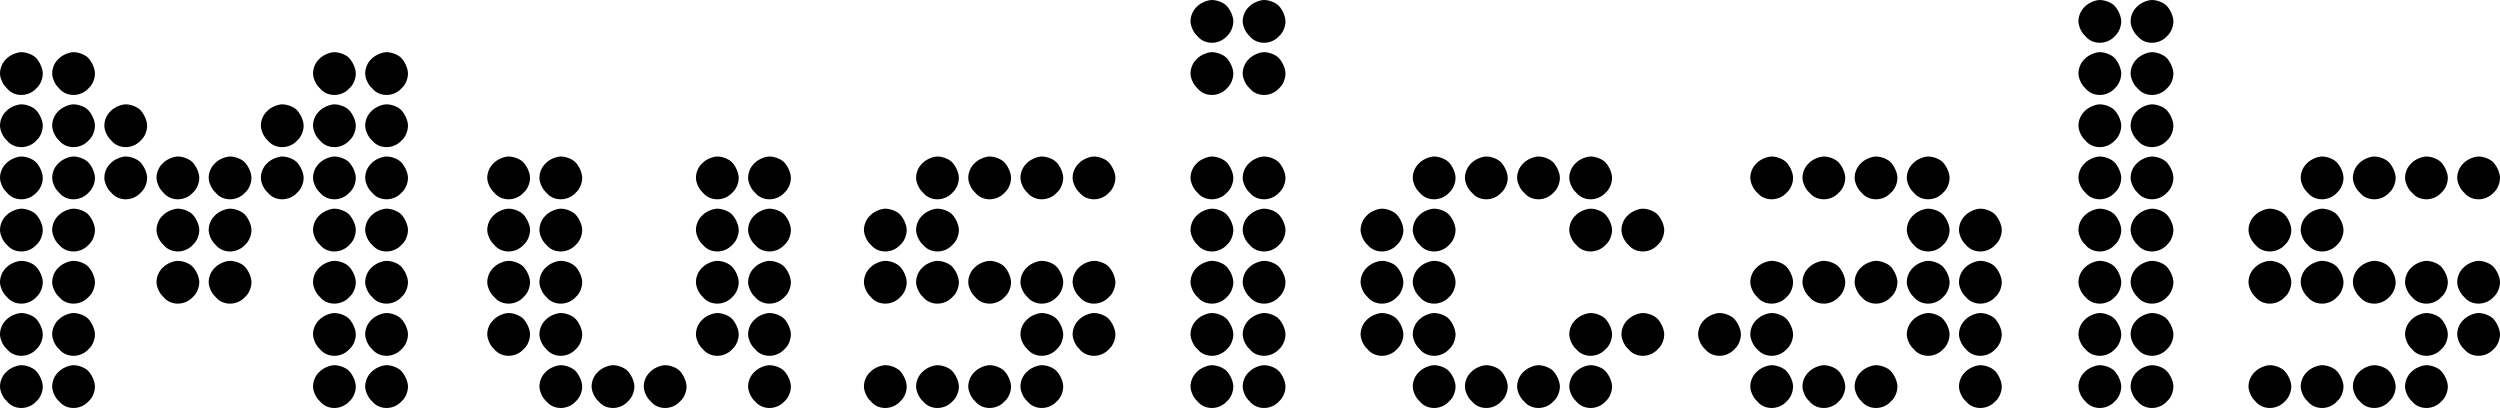 <?xml version="1.0" encoding="UTF-8"?>
<svg id="Layer_2" data-name="Layer 2" xmlns="http://www.w3.org/2000/svg" width="857.77" height="139.98" viewBox="0 0 857.77 139.98">
  <g id="Ticker">
    <g id="lo_res" data-name="lo res">
      <g>
        <path d="M2.33,30.25c-1.43-1.25-2.33-3.58-2.33-5.01,0-1.79.72-3.76,2.33-5.19,1.25-1.25,3.58-2.15,5.01-2.15,1.79,0,4.12.9,5.19,2.15,1.25,1.43,2.15,3.58,2.15,5.19s-.72,3.76-2.15,5.01c-1.43,1.61-3.4,2.33-5.19,2.33-1.61,0-3.58-.54-5.01-2.33ZM2.33,48.15c-1.43-1.25-2.33-3.58-2.33-5.01,0-1.79.72-3.76,2.33-5.19,1.25-1.25,3.58-2.15,5.01-2.15,1.79,0,4.12.9,5.19,2.15,1.25,1.43,2.15,3.58,2.15,5.19s-.72,3.76-2.15,5.01c-1.43,1.61-3.4,2.33-5.19,2.33-1.61,0-3.58-.54-5.01-2.33ZM2.33,66.05c-1.43-1.25-2.33-3.58-2.33-5.01,0-1.79.72-3.76,2.33-5.19,1.25-1.25,3.58-2.15,5.01-2.15,1.79,0,4.12.9,5.19,2.15,1.25,1.43,2.15,3.58,2.15,5.19s-.72,3.76-2.15,5.01c-1.43,1.61-3.4,2.33-5.19,2.33-1.61,0-3.58-.54-5.01-2.33ZM2.33,83.95c-1.43-1.25-2.33-3.58-2.33-5.01,0-1.79.72-3.76,2.33-5.19,1.25-1.25,3.58-2.15,5.01-2.15,1.79,0,4.12.89,5.19,2.15,1.25,1.43,2.15,3.58,2.15,5.19s-.72,3.76-2.15,5.01c-1.43,1.61-3.4,2.33-5.19,2.33-1.61,0-3.58-.54-5.01-2.33ZM2.33,101.85c-1.43-1.25-2.33-3.58-2.33-5.01,0-1.79.72-3.76,2.33-5.19,1.25-1.25,3.58-2.15,5.01-2.15,1.79,0,4.12.89,5.19,2.15,1.25,1.43,2.15,3.58,2.15,5.19s-.72,3.76-2.15,5.01c-1.43,1.61-3.4,2.33-5.19,2.33-1.61,0-3.58-.54-5.01-2.33ZM2.33,119.75c-1.43-1.25-2.33-3.58-2.33-5.01,0-1.79.72-3.76,2.33-5.19,1.25-1.25,3.58-2.15,5.01-2.15,1.79,0,4.12.9,5.19,2.15,1.25,1.43,2.15,3.58,2.15,5.19s-.72,3.76-2.15,5.01c-1.43,1.61-3.4,2.33-5.19,2.33-1.61,0-3.58-.54-5.01-2.33ZM2.33,137.65c-1.43-1.25-2.33-3.58-2.33-5.01,0-1.79.72-3.76,2.33-5.19,1.25-1.25,3.58-2.15,5.01-2.15,1.79,0,4.12.89,5.19,2.15,1.25,1.43,2.15,3.58,2.15,5.19s-.72,3.76-2.15,5.01c-1.43,1.61-3.4,2.33-5.19,2.33-1.61,0-3.58-.54-5.01-2.33ZM20.23,30.25c-1.43-1.25-2.33-3.58-2.33-5.01,0-1.79.72-3.76,2.33-5.19,1.25-1.25,3.58-2.15,5.01-2.15,1.79,0,4.12.9,5.19,2.15,1.25,1.43,2.15,3.58,2.15,5.19s-.72,3.76-2.15,5.01c-1.43,1.61-3.4,2.33-5.19,2.33-1.61,0-3.58-.54-5.01-2.33ZM20.23,48.15c-1.43-1.25-2.33-3.58-2.33-5.01,0-1.79.72-3.76,2.33-5.19,1.25-1.25,3.58-2.15,5.01-2.15,1.79,0,4.12.9,5.19,2.15,1.25,1.43,2.15,3.58,2.15,5.19s-.72,3.76-2.15,5.01c-1.43,1.61-3.4,2.33-5.19,2.33-1.61,0-3.58-.54-5.01-2.33ZM20.23,66.05c-1.43-1.25-2.33-3.58-2.33-5.01,0-1.79.72-3.76,2.33-5.19,1.25-1.25,3.58-2.15,5.01-2.15,1.79,0,4.12.9,5.19,2.15,1.25,1.43,2.15,3.58,2.15,5.19s-.72,3.76-2.15,5.01c-1.43,1.61-3.4,2.33-5.19,2.33-1.61,0-3.58-.54-5.01-2.33ZM20.23,83.95c-1.43-1.25-2.33-3.58-2.33-5.01,0-1.79.72-3.76,2.33-5.19,1.25-1.25,3.58-2.15,5.01-2.15,1.79,0,4.12.89,5.19,2.15,1.25,1.43,2.15,3.58,2.15,5.19s-.72,3.76-2.15,5.01c-1.43,1.61-3.4,2.33-5.19,2.33-1.61,0-3.58-.54-5.01-2.33ZM20.23,101.85c-1.43-1.25-2.33-3.58-2.33-5.01,0-1.79.72-3.76,2.33-5.19,1.25-1.25,3.58-2.15,5.01-2.15,1.79,0,4.12.89,5.19,2.15,1.25,1.43,2.15,3.58,2.15,5.19s-.72,3.76-2.15,5.01c-1.43,1.61-3.4,2.33-5.19,2.33-1.61,0-3.58-.54-5.01-2.33ZM20.23,119.75c-1.43-1.25-2.33-3.58-2.33-5.01,0-1.79.72-3.76,2.33-5.19,1.25-1.25,3.58-2.15,5.01-2.15,1.79,0,4.12.9,5.19,2.15,1.25,1.43,2.15,3.58,2.15,5.19s-.72,3.76-2.15,5.01c-1.43,1.61-3.4,2.33-5.19,2.33-1.61,0-3.58-.54-5.01-2.33ZM20.23,137.65c-1.43-1.25-2.33-3.58-2.33-5.01,0-1.79.72-3.76,2.33-5.19,1.25-1.25,3.58-2.15,5.01-2.15,1.79,0,4.12.89,5.19,2.15,1.25,1.43,2.15,3.58,2.15,5.19s-.72,3.76-2.15,5.01c-1.43,1.61-3.4,2.33-5.19,2.33-1.61,0-3.58-.54-5.01-2.33ZM38.13,48.15c-1.43-1.25-2.33-3.58-2.33-5.01,0-1.79.72-3.76,2.33-5.19,1.25-1.25,3.58-2.15,5.01-2.15,1.79,0,4.12.9,5.19,2.15,1.25,1.43,2.15,3.58,2.15,5.19s-.72,3.76-2.15,5.01c-1.43,1.61-3.4,2.33-5.19,2.33-1.61,0-3.58-.54-5.01-2.33ZM38.13,66.05c-1.43-1.25-2.33-3.58-2.33-5.01,0-1.79.72-3.76,2.33-5.19,1.25-1.25,3.58-2.15,5.01-2.15,1.79,0,4.12.9,5.19,2.15,1.25,1.43,2.15,3.58,2.15,5.19s-.72,3.76-2.15,5.01c-1.43,1.61-3.4,2.33-5.19,2.33-1.61,0-3.58-.54-5.01-2.33ZM56.03,66.05c-1.43-1.25-2.33-3.58-2.33-5.01,0-1.79.72-3.76,2.33-5.19,1.25-1.25,3.58-2.15,5.01-2.15,1.79,0,4.12.9,5.19,2.15,1.25,1.43,2.15,3.58,2.15,5.19s-.72,3.76-2.15,5.01c-1.43,1.61-3.4,2.33-5.19,2.33-1.61,0-3.58-.54-5.01-2.33ZM56.03,83.95c-1.43-1.25-2.33-3.58-2.33-5.01,0-1.79.72-3.76,2.33-5.19,1.25-1.25,3.58-2.15,5.01-2.15,1.79,0,4.12.89,5.19,2.15,1.25,1.43,2.15,3.58,2.15,5.19s-.72,3.76-2.15,5.01c-1.43,1.61-3.4,2.33-5.19,2.33-1.61,0-3.58-.54-5.01-2.33ZM56.03,101.85c-1.43-1.25-2.33-3.58-2.33-5.01,0-1.79.72-3.76,2.33-5.19,1.25-1.25,3.58-2.15,5.01-2.15,1.79,0,4.12.89,5.19,2.15,1.25,1.43,2.15,3.58,2.15,5.19s-.72,3.76-2.15,5.01c-1.43,1.61-3.4,2.33-5.19,2.33-1.61,0-3.58-.54-5.01-2.33ZM73.93,66.05c-1.43-1.25-2.33-3.58-2.33-5.01,0-1.79.72-3.76,2.33-5.19,1.25-1.25,3.58-2.15,5.01-2.15,1.79,0,4.12.9,5.19,2.15,1.25,1.43,2.15,3.58,2.15,5.19s-.72,3.76-2.15,5.01c-1.43,1.61-3.4,2.33-5.19,2.33-1.61,0-3.58-.54-5.01-2.33ZM73.93,83.95c-1.43-1.25-2.33-3.58-2.33-5.01,0-1.79.72-3.76,2.33-5.19,1.25-1.25,3.58-2.15,5.01-2.15,1.79,0,4.12.89,5.19,2.15,1.25,1.43,2.15,3.58,2.15,5.19s-.72,3.76-2.15,5.01c-1.43,1.61-3.4,2.33-5.19,2.33-1.61,0-3.58-.54-5.01-2.33ZM73.93,101.85c-1.43-1.25-2.33-3.58-2.33-5.01,0-1.79.72-3.76,2.33-5.19,1.25-1.25,3.58-2.15,5.01-2.15,1.79,0,4.12.89,5.19,2.15,1.25,1.43,2.15,3.58,2.15,5.19s-.72,3.76-2.15,5.01c-1.43,1.61-3.4,2.33-5.19,2.33-1.61,0-3.58-.54-5.01-2.33ZM91.83,48.15c-1.43-1.25-2.33-3.58-2.33-5.01,0-1.79.72-3.76,2.33-5.19,1.25-1.25,3.58-2.15,5.01-2.15,1.79,0,4.12.9,5.19,2.15,1.25,1.43,2.15,3.58,2.15,5.19s-.72,3.76-2.15,5.01c-1.43,1.61-3.4,2.33-5.19,2.33-1.61,0-3.58-.54-5.01-2.33ZM91.83,66.05c-1.43-1.25-2.33-3.58-2.33-5.01,0-1.79.72-3.76,2.33-5.19,1.25-1.25,3.58-2.15,5.01-2.15,1.79,0,4.12.9,5.19,2.15,1.25,1.43,2.15,3.58,2.15,5.19s-.72,3.76-2.15,5.01c-1.43,1.61-3.4,2.33-5.19,2.33-1.61,0-3.58-.54-5.01-2.33ZM109.73,30.25c-1.43-1.25-2.33-3.58-2.33-5.01,0-1.79.72-3.76,2.33-5.19,1.25-1.25,3.58-2.15,5.01-2.15,1.79,0,4.12.9,5.19,2.15,1.25,1.43,2.15,3.58,2.15,5.19s-.72,3.76-2.15,5.01c-1.43,1.61-3.4,2.33-5.19,2.33-1.61,0-3.58-.54-5.01-2.33ZM109.73,48.15c-1.43-1.25-2.33-3.58-2.33-5.01,0-1.79.72-3.76,2.33-5.19,1.25-1.25,3.58-2.15,5.01-2.15,1.79,0,4.12.9,5.19,2.15,1.25,1.43,2.15,3.58,2.15,5.19s-.72,3.76-2.15,5.01c-1.43,1.61-3.4,2.33-5.19,2.33-1.61,0-3.58-.54-5.01-2.33ZM109.73,66.05c-1.43-1.25-2.33-3.58-2.33-5.01,0-1.79.72-3.76,2.33-5.19,1.25-1.25,3.58-2.15,5.01-2.15,1.79,0,4.12.9,5.19,2.15,1.25,1.43,2.15,3.58,2.15,5.19s-.72,3.76-2.15,5.01c-1.43,1.61-3.4,2.33-5.19,2.33-1.61,0-3.58-.54-5.01-2.33ZM109.73,83.95c-1.43-1.25-2.33-3.58-2.33-5.01,0-1.79.72-3.76,2.33-5.19,1.25-1.25,3.58-2.15,5.01-2.15,1.79,0,4.12.89,5.19,2.15,1.25,1.43,2.15,3.58,2.15,5.19s-.72,3.76-2.15,5.01c-1.43,1.61-3.4,2.33-5.19,2.33-1.61,0-3.58-.54-5.01-2.33ZM109.73,101.85c-1.43-1.25-2.33-3.58-2.33-5.01,0-1.79.72-3.76,2.33-5.19,1.25-1.25,3.58-2.15,5.01-2.15,1.79,0,4.12.89,5.19,2.15,1.25,1.43,2.15,3.58,2.15,5.19s-.72,3.76-2.15,5.01c-1.43,1.61-3.4,2.33-5.19,2.33-1.61,0-3.58-.54-5.01-2.33ZM109.73,119.75c-1.43-1.25-2.33-3.58-2.33-5.01,0-1.79.72-3.76,2.33-5.19,1.25-1.25,3.58-2.15,5.01-2.15,1.79,0,4.12.9,5.19,2.15,1.25,1.43,2.15,3.58,2.15,5.19s-.72,3.76-2.15,5.01c-1.43,1.61-3.4,2.33-5.19,2.33-1.61,0-3.58-.54-5.01-2.33ZM109.73,137.65c-1.43-1.25-2.33-3.58-2.33-5.01,0-1.79.72-3.76,2.33-5.19,1.25-1.25,3.58-2.15,5.01-2.15,1.79,0,4.12.89,5.19,2.15,1.25,1.43,2.15,3.58,2.15,5.19s-.72,3.76-2.15,5.01c-1.43,1.61-3.4,2.33-5.19,2.33-1.61,0-3.58-.54-5.01-2.33ZM127.63,30.25c-1.43-1.25-2.33-3.58-2.33-5.01,0-1.79.72-3.76,2.33-5.19,1.25-1.25,3.58-2.15,5.01-2.15,1.79,0,4.12.9,5.19,2.15,1.25,1.43,2.15,3.58,2.15,5.19s-.72,3.76-2.15,5.01c-1.43,1.61-3.4,2.33-5.19,2.33-1.61,0-3.58-.54-5.01-2.33ZM127.63,48.15c-1.43-1.25-2.33-3.58-2.33-5.01,0-1.79.72-3.76,2.33-5.19,1.25-1.25,3.58-2.15,5.01-2.15,1.79,0,4.12.9,5.19,2.15,1.25,1.43,2.15,3.58,2.15,5.19s-.72,3.76-2.15,5.01c-1.43,1.61-3.4,2.33-5.19,2.33-1.61,0-3.58-.54-5.01-2.33ZM127.63,66.05c-1.43-1.25-2.33-3.58-2.33-5.01,0-1.79.72-3.76,2.33-5.19,1.25-1.25,3.58-2.15,5.01-2.15,1.79,0,4.12.9,5.19,2.15,1.25,1.43,2.15,3.58,2.15,5.19s-.72,3.76-2.15,5.01c-1.43,1.61-3.4,2.33-5.19,2.33-1.61,0-3.58-.54-5.01-2.33ZM127.63,83.95c-1.43-1.25-2.33-3.58-2.33-5.01,0-1.79.72-3.76,2.33-5.19,1.25-1.25,3.58-2.15,5.01-2.15,1.79,0,4.12.89,5.19,2.15,1.25,1.43,2.15,3.58,2.15,5.19s-.72,3.76-2.15,5.01c-1.43,1.61-3.4,2.33-5.19,2.33-1.61,0-3.58-.54-5.01-2.33ZM127.63,101.85c-1.43-1.25-2.33-3.58-2.33-5.01,0-1.79.72-3.76,2.33-5.19,1.25-1.25,3.58-2.15,5.01-2.15,1.79,0,4.12.89,5.19,2.15,1.25,1.43,2.15,3.58,2.15,5.19s-.72,3.76-2.15,5.01c-1.43,1.61-3.4,2.33-5.19,2.33-1.61,0-3.58-.54-5.01-2.33ZM127.63,119.75c-1.43-1.25-2.33-3.58-2.33-5.01,0-1.79.72-3.76,2.33-5.19,1.25-1.25,3.58-2.15,5.01-2.15,1.79,0,4.12.9,5.19,2.15,1.25,1.43,2.15,3.58,2.15,5.19s-.72,3.76-2.15,5.01c-1.43,1.61-3.4,2.33-5.19,2.33-1.61,0-3.58-.54-5.01-2.33ZM127.63,137.65c-1.43-1.25-2.33-3.58-2.33-5.01,0-1.79.72-3.76,2.33-5.19,1.25-1.25,3.58-2.15,5.01-2.15,1.79,0,4.12.89,5.19,2.15,1.25,1.43,2.15,3.58,2.15,5.19s-.72,3.76-2.15,5.01c-1.43,1.61-3.4,2.33-5.19,2.33-1.61,0-3.58-.54-5.01-2.33Z"/>
        <path d="M169.51,66.05c-1.43-1.25-2.33-3.58-2.33-5.01,0-1.79.72-3.76,2.33-5.19,1.25-1.25,3.58-2.15,5.01-2.15,1.79,0,4.12.9,5.19,2.15,1.25,1.43,2.15,3.58,2.15,5.19s-.72,3.76-2.15,5.01c-1.43,1.61-3.4,2.33-5.19,2.33-1.61,0-3.58-.54-5.01-2.33ZM169.51,83.95c-1.43-1.25-2.33-3.58-2.33-5.01,0-1.79.72-3.76,2.33-5.19,1.25-1.25,3.58-2.15,5.01-2.15,1.79,0,4.12.89,5.19,2.15,1.25,1.43,2.15,3.58,2.15,5.19s-.72,3.76-2.15,5.01c-1.43,1.61-3.4,2.33-5.19,2.33-1.61,0-3.58-.54-5.01-2.33ZM169.51,101.85c-1.43-1.25-2.33-3.58-2.33-5.01,0-1.79.72-3.76,2.33-5.19,1.25-1.25,3.58-2.15,5.01-2.15,1.79,0,4.12.89,5.19,2.15,1.25,1.43,2.15,3.58,2.15,5.19s-.72,3.76-2.15,5.01c-1.43,1.61-3.4,2.33-5.19,2.33-1.61,0-3.58-.54-5.01-2.33ZM169.51,119.75c-1.43-1.25-2.33-3.58-2.33-5.01,0-1.79.72-3.76,2.33-5.19,1.25-1.25,3.58-2.15,5.01-2.15,1.79,0,4.12.9,5.19,2.15,1.25,1.43,2.15,3.58,2.15,5.19s-.72,3.76-2.15,5.01c-1.43,1.61-3.4,2.33-5.19,2.33-1.61,0-3.58-.54-5.01-2.33ZM187.41,66.05c-1.43-1.25-2.33-3.58-2.33-5.01,0-1.79.72-3.76,2.33-5.19,1.25-1.25,3.58-2.15,5.01-2.15,1.79,0,4.12.9,5.19,2.15,1.25,1.43,2.15,3.58,2.15,5.19s-.72,3.76-2.15,5.01c-1.43,1.61-3.4,2.33-5.19,2.33-1.61,0-3.58-.54-5.01-2.33ZM187.41,83.95c-1.43-1.25-2.33-3.58-2.33-5.01,0-1.79.72-3.76,2.33-5.19,1.25-1.25,3.58-2.15,5.01-2.15,1.79,0,4.12.89,5.19,2.15,1.25,1.43,2.15,3.58,2.15,5.19s-.72,3.76-2.15,5.01c-1.43,1.61-3.4,2.33-5.19,2.33-1.61,0-3.58-.54-5.01-2.33ZM187.41,101.85c-1.43-1.25-2.33-3.58-2.33-5.01,0-1.79.72-3.76,2.33-5.19,1.25-1.25,3.58-2.15,5.01-2.15,1.79,0,4.12.89,5.19,2.15,1.25,1.43,2.15,3.58,2.15,5.19s-.72,3.76-2.15,5.01c-1.43,1.61-3.4,2.33-5.19,2.33-1.61,0-3.58-.54-5.01-2.33ZM187.41,119.75c-1.43-1.25-2.33-3.58-2.33-5.01,0-1.79.72-3.76,2.33-5.19,1.25-1.25,3.58-2.15,5.01-2.15,1.79,0,4.12.9,5.19,2.15,1.25,1.43,2.15,3.58,2.15,5.19s-.72,3.76-2.15,5.01c-1.43,1.61-3.4,2.33-5.19,2.33-1.61,0-3.58-.54-5.01-2.33ZM187.41,137.65c-1.43-1.25-2.33-3.58-2.33-5.01,0-1.79.72-3.76,2.33-5.19,1.25-1.25,3.58-2.15,5.01-2.15,1.79,0,4.12.89,5.19,2.15,1.25,1.43,2.15,3.58,2.15,5.19s-.72,3.76-2.15,5.01c-1.43,1.61-3.4,2.33-5.19,2.33-1.61,0-3.58-.54-5.01-2.33ZM205.31,137.65c-1.43-1.25-2.33-3.58-2.33-5.01,0-1.79.72-3.76,2.33-5.19,1.25-1.25,3.58-2.15,5.01-2.15,1.79,0,4.12.89,5.19,2.15,1.25,1.43,2.15,3.58,2.15,5.19s-.72,3.76-2.15,5.01c-1.43,1.61-3.4,2.33-5.19,2.33-1.61,0-3.58-.54-5.01-2.33ZM223.21,137.65c-1.43-1.25-2.33-3.58-2.33-5.01,0-1.79.72-3.76,2.33-5.19,1.25-1.25,3.58-2.15,5.01-2.15,1.79,0,4.12.89,5.19,2.15,1.25,1.43,2.15,3.58,2.15,5.19s-.72,3.76-2.15,5.01c-1.43,1.61-3.4,2.33-5.19,2.33-1.61,0-3.58-.54-5.01-2.33ZM241.11,66.05c-1.43-1.25-2.33-3.58-2.33-5.01,0-1.79.72-3.76,2.33-5.19,1.25-1.25,3.58-2.15,5.01-2.15,1.79,0,4.12.9,5.19,2.15,1.25,1.43,2.15,3.58,2.15,5.19s-.72,3.76-2.15,5.01c-1.43,1.61-3.4,2.33-5.19,2.33-1.61,0-3.58-.54-5.01-2.33ZM241.11,83.95c-1.43-1.25-2.33-3.58-2.33-5.01,0-1.79.72-3.76,2.33-5.19,1.25-1.25,3.58-2.15,5.01-2.15,1.79,0,4.12.89,5.19,2.15,1.25,1.43,2.15,3.58,2.15,5.19s-.72,3.76-2.15,5.01c-1.43,1.61-3.4,2.33-5.19,2.33-1.61,0-3.58-.54-5.01-2.33ZM241.11,101.85c-1.43-1.25-2.33-3.58-2.33-5.01,0-1.79.72-3.76,2.33-5.19,1.25-1.25,3.58-2.15,5.01-2.15,1.79,0,4.12.89,5.19,2.15,1.25,1.43,2.15,3.58,2.15,5.19s-.72,3.76-2.15,5.01c-1.43,1.61-3.4,2.33-5.19,2.33-1.61,0-3.58-.54-5.01-2.33ZM241.11,119.75c-1.43-1.25-2.33-3.58-2.33-5.01,0-1.79.72-3.76,2.33-5.19,1.25-1.25,3.58-2.15,5.01-2.15,1.79,0,4.12.9,5.19,2.15,1.25,1.43,2.15,3.58,2.15,5.19s-.72,3.76-2.15,5.01c-1.43,1.61-3.4,2.33-5.19,2.33-1.61,0-3.58-.54-5.01-2.33ZM259.01,66.05c-1.43-1.25-2.33-3.58-2.33-5.01,0-1.79.72-3.76,2.33-5.19,1.25-1.25,3.58-2.15,5.01-2.15,1.79,0,4.12.9,5.19,2.15,1.25,1.43,2.15,3.58,2.15,5.19s-.72,3.76-2.15,5.01c-1.43,1.61-3.4,2.33-5.19,2.33-1.61,0-3.58-.54-5.01-2.33ZM259.01,83.95c-1.43-1.25-2.33-3.58-2.33-5.01,0-1.79.72-3.76,2.33-5.19,1.25-1.25,3.58-2.15,5.01-2.15,1.79,0,4.12.89,5.19,2.15,1.25,1.43,2.15,3.58,2.15,5.19s-.72,3.76-2.15,5.01c-1.43,1.61-3.4,2.33-5.19,2.33-1.61,0-3.58-.54-5.01-2.33ZM259.01,101.85c-1.43-1.25-2.33-3.58-2.33-5.01,0-1.79.72-3.76,2.33-5.19,1.25-1.25,3.58-2.15,5.01-2.15,1.79,0,4.12.89,5.19,2.15,1.25,1.43,2.15,3.58,2.15,5.19s-.72,3.76-2.15,5.01c-1.43,1.61-3.4,2.33-5.19,2.33-1.61,0-3.58-.54-5.01-2.33ZM259.01,119.75c-1.43-1.25-2.33-3.58-2.33-5.01,0-1.79.72-3.76,2.33-5.19,1.25-1.25,3.58-2.15,5.01-2.15,1.79,0,4.12.9,5.19,2.15,1.25,1.43,2.15,3.58,2.15,5.19s-.72,3.76-2.15,5.01c-1.43,1.61-3.4,2.33-5.19,2.33-1.61,0-3.58-.54-5.01-2.33ZM259.01,137.65c-1.43-1.25-2.33-3.58-2.33-5.01,0-1.79.72-3.76,2.33-5.19,1.25-1.25,3.58-2.15,5.01-2.15,1.79,0,4.12.89,5.19,2.15,1.25,1.43,2.15,3.58,2.15,5.19s-.72,3.76-2.15,5.01c-1.43,1.61-3.4,2.33-5.19,2.33-1.61,0-3.58-.54-5.01-2.33Z"/>
        <path d="M298.75,83.95c-1.43-1.25-2.33-3.58-2.33-5.01,0-1.79.72-3.76,2.33-5.19,1.25-1.25,3.58-2.15,5.01-2.15,1.79,0,4.12.89,5.19,2.15,1.25,1.43,2.15,3.58,2.15,5.19s-.72,3.76-2.15,5.01c-1.43,1.61-3.4,2.33-5.19,2.33-1.61,0-3.58-.54-5.01-2.33ZM298.75,101.85c-1.43-1.25-2.33-3.58-2.33-5.01,0-1.79.72-3.76,2.33-5.19,1.25-1.25,3.58-2.15,5.01-2.15,1.79,0,4.12.89,5.19,2.15,1.25,1.43,2.15,3.58,2.15,5.19s-.72,3.76-2.15,5.01c-1.43,1.61-3.4,2.33-5.19,2.33-1.61,0-3.58-.54-5.01-2.33ZM298.75,137.65c-1.43-1.25-2.33-3.58-2.33-5.01,0-1.79.72-3.76,2.33-5.19,1.25-1.25,3.58-2.15,5.01-2.15,1.79,0,4.12.89,5.19,2.15,1.25,1.43,2.15,3.58,2.15,5.19s-.72,3.76-2.15,5.01c-1.43,1.61-3.4,2.33-5.19,2.33-1.61,0-3.58-.54-5.01-2.33ZM316.65,66.05c-1.43-1.25-2.33-3.58-2.33-5.01,0-1.79.72-3.76,2.33-5.19,1.25-1.25,3.58-2.15,5.01-2.15,1.79,0,4.12.9,5.19,2.15,1.25,1.43,2.15,3.58,2.15,5.19s-.72,3.76-2.15,5.01c-1.43,1.61-3.4,2.33-5.19,2.33-1.61,0-3.58-.54-5.01-2.33ZM316.65,83.95c-1.43-1.25-2.33-3.58-2.33-5.01,0-1.79.72-3.76,2.33-5.19,1.25-1.25,3.58-2.15,5.01-2.15,1.79,0,4.12.89,5.19,2.15,1.25,1.43,2.15,3.58,2.15,5.19s-.72,3.76-2.15,5.01c-1.43,1.61-3.4,2.33-5.19,2.33-1.61,0-3.58-.54-5.01-2.33ZM316.65,101.85c-1.43-1.25-2.33-3.58-2.33-5.01,0-1.79.72-3.76,2.33-5.19,1.25-1.25,3.58-2.15,5.01-2.15,1.79,0,4.12.89,5.19,2.15,1.25,1.43,2.15,3.58,2.15,5.19s-.72,3.76-2.15,5.01c-1.43,1.61-3.4,2.33-5.19,2.33-1.61,0-3.58-.54-5.01-2.33ZM316.65,137.65c-1.43-1.25-2.33-3.58-2.33-5.01,0-1.79.72-3.76,2.33-5.19,1.25-1.25,3.58-2.15,5.01-2.15,1.79,0,4.12.89,5.19,2.15,1.25,1.43,2.15,3.58,2.15,5.19s-.72,3.76-2.15,5.01c-1.43,1.61-3.4,2.33-5.19,2.33-1.61,0-3.58-.54-5.01-2.33ZM334.55,66.05c-1.43-1.25-2.33-3.58-2.33-5.01,0-1.79.72-3.76,2.33-5.19,1.25-1.25,3.58-2.15,5.01-2.15,1.79,0,4.12.9,5.19,2.15,1.25,1.43,2.15,3.58,2.15,5.19s-.72,3.76-2.15,5.01c-1.43,1.61-3.4,2.33-5.19,2.33-1.61,0-3.58-.54-5.01-2.33ZM334.55,101.85c-1.43-1.25-2.33-3.58-2.33-5.01,0-1.79.72-3.76,2.33-5.19,1.25-1.25,3.58-2.15,5.01-2.15,1.79,0,4.12.89,5.19,2.15,1.25,1.43,2.15,3.58,2.15,5.19s-.72,3.76-2.15,5.01c-1.43,1.61-3.4,2.33-5.19,2.33-1.61,0-3.58-.54-5.01-2.33ZM334.55,137.65c-1.43-1.25-2.33-3.58-2.33-5.01,0-1.79.72-3.76,2.33-5.19,1.25-1.25,3.58-2.15,5.01-2.15,1.79,0,4.12.89,5.19,2.15,1.25,1.43,2.15,3.58,2.15,5.19s-.72,3.76-2.15,5.01c-1.43,1.61-3.4,2.33-5.19,2.33-1.61,0-3.58-.54-5.01-2.33ZM352.45,66.05c-1.43-1.25-2.33-3.58-2.33-5.01,0-1.79.72-3.76,2.33-5.19,1.25-1.25,3.58-2.15,5.01-2.15,1.79,0,4.12.9,5.19,2.15,1.25,1.43,2.15,3.58,2.15,5.19s-.72,3.76-2.15,5.01c-1.43,1.61-3.4,2.33-5.19,2.33-1.61,0-3.58-.54-5.01-2.33ZM352.45,101.85c-1.43-1.25-2.33-3.58-2.33-5.01,0-1.79.72-3.76,2.33-5.19,1.25-1.25,3.58-2.15,5.01-2.15,1.79,0,4.12.89,5.19,2.15,1.25,1.43,2.15,3.58,2.15,5.19s-.72,3.76-2.15,5.01c-1.43,1.61-3.4,2.33-5.19,2.33-1.61,0-3.58-.54-5.01-2.33ZM352.45,119.75c-1.43-1.25-2.33-3.58-2.33-5.01,0-1.79.72-3.76,2.33-5.19,1.25-1.25,3.58-2.15,5.01-2.15,1.79,0,4.12.9,5.19,2.15,1.25,1.43,2.15,3.58,2.15,5.19s-.72,3.76-2.15,5.01c-1.43,1.61-3.4,2.33-5.19,2.33-1.61,0-3.58-.54-5.01-2.33ZM352.45,137.65c-1.43-1.25-2.33-3.58-2.33-5.01,0-1.79.72-3.76,2.33-5.19,1.25-1.25,3.58-2.15,5.01-2.15,1.79,0,4.12.89,5.19,2.15,1.25,1.43,2.15,3.58,2.15,5.19s-.72,3.76-2.15,5.01c-1.43,1.61-3.4,2.33-5.19,2.33-1.61,0-3.58-.54-5.01-2.33ZM370.35,66.05c-1.43-1.25-2.33-3.58-2.33-5.01,0-1.79.72-3.76,2.33-5.19,1.25-1.25,3.58-2.15,5.01-2.15,1.79,0,4.12.9,5.19,2.15,1.25,1.43,2.15,3.58,2.15,5.19s-.72,3.76-2.15,5.01c-1.43,1.61-3.4,2.33-5.19,2.33-1.61,0-3.58-.54-5.01-2.33ZM370.35,101.85c-1.43-1.25-2.33-3.58-2.33-5.01,0-1.79.72-3.76,2.33-5.19,1.25-1.25,3.58-2.15,5.01-2.15,1.79,0,4.12.89,5.19,2.15,1.25,1.43,2.15,3.58,2.15,5.19s-.72,3.76-2.15,5.01c-1.43,1.61-3.4,2.33-5.19,2.33-1.61,0-3.58-.54-5.01-2.33ZM370.35,119.75c-1.43-1.25-2.33-3.58-2.33-5.01,0-1.79.72-3.76,2.33-5.19,1.25-1.25,3.58-2.15,5.01-2.15,1.79,0,4.12.9,5.19,2.15,1.25,1.43,2.15,3.58,2.15,5.19s-.72,3.76-2.15,5.01c-1.43,1.61-3.4,2.33-5.19,2.33-1.61,0-3.58-.54-5.01-2.33Z"/>
        <path d="M410.81,12.35c-1.43-1.25-2.33-3.58-2.33-5.01,0-1.79.72-3.76,2.33-5.19,1.25-1.25,3.58-2.15,5.01-2.15,1.79,0,4.12.9,5.19,2.15,1.25,1.43,2.15,3.58,2.15,5.19s-.72,3.76-2.15,5.01c-1.43,1.61-3.4,2.33-5.19,2.33-1.61,0-3.58-.54-5.01-2.33ZM410.81,30.25c-1.43-1.25-2.33-3.58-2.33-5.01,0-1.79.72-3.76,2.33-5.19,1.25-1.25,3.58-2.15,5.01-2.15,1.79,0,4.12.9,5.19,2.15,1.25,1.43,2.15,3.58,2.15,5.19s-.72,3.76-2.15,5.01c-1.43,1.61-3.4,2.33-5.19,2.33-1.61,0-3.58-.54-5.01-2.33ZM410.81,66.05c-1.43-1.25-2.33-3.58-2.33-5.01,0-1.79.72-3.76,2.33-5.19,1.25-1.25,3.58-2.15,5.01-2.15,1.79,0,4.12.9,5.19,2.15,1.25,1.43,2.15,3.58,2.15,5.19s-.72,3.76-2.15,5.01c-1.43,1.61-3.4,2.33-5.19,2.33-1.61,0-3.58-.54-5.01-2.33ZM410.81,83.95c-1.43-1.25-2.33-3.58-2.33-5.01,0-1.79.72-3.76,2.33-5.19,1.25-1.25,3.58-2.15,5.01-2.15,1.79,0,4.12.89,5.19,2.15,1.25,1.43,2.15,3.58,2.15,5.19s-.72,3.76-2.15,5.01c-1.43,1.61-3.4,2.33-5.19,2.33-1.61,0-3.58-.54-5.01-2.33ZM410.81,101.85c-1.43-1.25-2.33-3.58-2.33-5.01,0-1.79.72-3.76,2.33-5.19,1.25-1.25,3.58-2.15,5.01-2.15,1.79,0,4.12.89,5.19,2.15,1.25,1.43,2.15,3.58,2.15,5.19s-.72,3.76-2.15,5.01c-1.43,1.61-3.4,2.33-5.19,2.33-1.61,0-3.58-.54-5.01-2.33ZM410.81,119.75c-1.43-1.25-2.33-3.58-2.33-5.01,0-1.79.72-3.76,2.33-5.19,1.25-1.25,3.58-2.15,5.01-2.15,1.79,0,4.12.9,5.19,2.15,1.25,1.43,2.15,3.58,2.15,5.19s-.72,3.76-2.15,5.01c-1.43,1.61-3.4,2.33-5.19,2.33-1.61,0-3.58-.54-5.01-2.33ZM410.81,137.65c-1.43-1.25-2.33-3.58-2.33-5.01,0-1.79.72-3.76,2.33-5.19,1.25-1.25,3.58-2.15,5.01-2.15,1.79,0,4.12.89,5.19,2.15,1.25,1.43,2.15,3.58,2.15,5.19s-.72,3.76-2.15,5.01c-1.43,1.61-3.4,2.33-5.19,2.33-1.61,0-3.58-.54-5.01-2.33ZM428.71,12.35c-1.43-1.25-2.33-3.58-2.33-5.01,0-1.79.72-3.76,2.33-5.19,1.25-1.25,3.58-2.15,5.01-2.15,1.79,0,4.12.9,5.19,2.15,1.25,1.43,2.15,3.58,2.15,5.19s-.72,3.76-2.15,5.01c-1.43,1.61-3.4,2.33-5.19,2.33-1.61,0-3.58-.54-5.01-2.33ZM428.71,30.25c-1.43-1.25-2.33-3.58-2.33-5.01,0-1.79.72-3.76,2.33-5.19,1.25-1.25,3.58-2.15,5.01-2.15,1.79,0,4.12.9,5.19,2.15,1.25,1.43,2.15,3.58,2.15,5.19s-.72,3.76-2.15,5.01c-1.43,1.61-3.4,2.33-5.19,2.33-1.61,0-3.58-.54-5.01-2.33ZM428.71,66.05c-1.43-1.25-2.33-3.58-2.33-5.01,0-1.79.72-3.76,2.33-5.19,1.25-1.25,3.58-2.15,5.01-2.15,1.79,0,4.12.9,5.19,2.15,1.25,1.43,2.15,3.58,2.15,5.19s-.72,3.76-2.15,5.01c-1.43,1.61-3.4,2.33-5.19,2.33-1.61,0-3.58-.54-5.01-2.33ZM428.71,83.95c-1.43-1.25-2.33-3.58-2.33-5.01,0-1.79.72-3.76,2.33-5.19,1.25-1.25,3.58-2.15,5.01-2.15,1.79,0,4.12.89,5.19,2.15,1.25,1.43,2.15,3.58,2.15,5.19s-.72,3.76-2.15,5.01c-1.43,1.61-3.4,2.33-5.19,2.33-1.61,0-3.58-.54-5.01-2.33ZM428.71,101.85c-1.43-1.25-2.33-3.58-2.33-5.01,0-1.79.72-3.76,2.33-5.19,1.25-1.25,3.58-2.15,5.01-2.15,1.79,0,4.12.89,5.19,2.15,1.25,1.43,2.15,3.58,2.15,5.19s-.72,3.76-2.15,5.01c-1.43,1.61-3.4,2.33-5.19,2.33-1.61,0-3.58-.54-5.01-2.33ZM428.71,119.75c-1.43-1.25-2.33-3.58-2.33-5.01,0-1.79.72-3.76,2.33-5.19,1.25-1.25,3.58-2.15,5.01-2.15,1.79,0,4.12.9,5.19,2.15,1.25,1.43,2.15,3.58,2.15,5.19s-.72,3.76-2.15,5.01c-1.43,1.61-3.4,2.33-5.19,2.33-1.61,0-3.58-.54-5.01-2.33ZM428.71,137.65c-1.43-1.25-2.33-3.58-2.33-5.01,0-1.79.72-3.76,2.33-5.19,1.25-1.25,3.58-2.15,5.01-2.15,1.79,0,4.12.89,5.19,2.15,1.25,1.43,2.15,3.58,2.15,5.19s-.72,3.76-2.15,5.01c-1.43,1.61-3.4,2.33-5.19,2.33-1.61,0-3.58-.54-5.01-2.33Z"/>
        <path d="M469.16,83.95c-1.43-1.25-2.33-3.58-2.33-5.01,0-1.79.72-3.76,2.33-5.19,1.25-1.25,3.58-2.15,5.01-2.15,1.79,0,4.12.89,5.19,2.15,1.25,1.43,2.15,3.58,2.15,5.19s-.72,3.76-2.15,5.01c-1.43,1.61-3.4,2.33-5.19,2.33-1.61,0-3.58-.54-5.01-2.33ZM469.16,101.85c-1.43-1.25-2.33-3.58-2.33-5.01,0-1.79.72-3.76,2.33-5.19,1.25-1.25,3.58-2.15,5.01-2.15,1.79,0,4.12.89,5.19,2.15,1.25,1.43,2.15,3.58,2.15,5.19s-.72,3.76-2.15,5.01c-1.43,1.61-3.4,2.33-5.19,2.33-1.61,0-3.58-.54-5.01-2.33ZM469.16,119.75c-1.43-1.25-2.33-3.58-2.33-5.01,0-1.79.72-3.76,2.33-5.19,1.25-1.25,3.58-2.15,5.01-2.15,1.79,0,4.12.9,5.19,2.15,1.25,1.43,2.15,3.58,2.15,5.19s-.72,3.76-2.15,5.01c-1.43,1.61-3.4,2.33-5.19,2.33-1.61,0-3.58-.54-5.01-2.33ZM487.06,66.05c-1.43-1.25-2.33-3.58-2.33-5.01,0-1.79.72-3.76,2.33-5.19,1.25-1.25,3.58-2.15,5.01-2.15,1.79,0,4.12.9,5.19,2.15,1.25,1.43,2.15,3.58,2.15,5.19s-.72,3.76-2.15,5.01c-1.43,1.61-3.4,2.33-5.19,2.33-1.61,0-3.58-.54-5.01-2.33ZM487.06,83.95c-1.43-1.25-2.33-3.58-2.33-5.01,0-1.79.72-3.76,2.33-5.19,1.25-1.25,3.58-2.15,5.01-2.15,1.79,0,4.12.89,5.19,2.15,1.25,1.43,2.15,3.58,2.15,5.19s-.72,3.76-2.15,5.01c-1.43,1.61-3.4,2.33-5.19,2.33-1.61,0-3.58-.54-5.01-2.33ZM487.06,101.85c-1.43-1.25-2.33-3.58-2.33-5.01,0-1.79.72-3.76,2.33-5.19,1.25-1.25,3.58-2.15,5.01-2.15,1.79,0,4.12.89,5.19,2.15,1.25,1.43,2.15,3.58,2.15,5.19s-.72,3.76-2.15,5.01c-1.43,1.61-3.4,2.33-5.19,2.33-1.61,0-3.58-.54-5.01-2.33ZM487.06,119.75c-1.43-1.25-2.33-3.58-2.33-5.01,0-1.79.72-3.76,2.33-5.19,1.25-1.25,3.58-2.15,5.01-2.15,1.79,0,4.12.9,5.19,2.15,1.25,1.43,2.15,3.58,2.15,5.19s-.72,3.76-2.15,5.01c-1.43,1.61-3.4,2.33-5.19,2.33-1.61,0-3.58-.54-5.01-2.33ZM487.06,137.65c-1.43-1.25-2.33-3.58-2.33-5.01,0-1.79.72-3.76,2.33-5.19,1.25-1.25,3.58-2.15,5.01-2.15,1.79,0,4.12.89,5.19,2.15,1.25,1.43,2.15,3.58,2.15,5.19s-.72,3.76-2.15,5.01c-1.43,1.61-3.4,2.33-5.19,2.33-1.61,0-3.58-.54-5.01-2.33ZM504.96,66.05c-1.43-1.25-2.33-3.58-2.33-5.01,0-1.79.72-3.76,2.33-5.19,1.25-1.25,3.58-2.15,5.01-2.15,1.79,0,4.12.9,5.19,2.15,1.25,1.43,2.15,3.58,2.15,5.19s-.72,3.76-2.15,5.01c-1.43,1.61-3.4,2.33-5.19,2.33-1.61,0-3.58-.54-5.01-2.33ZM504.96,137.65c-1.43-1.25-2.33-3.58-2.33-5.01,0-1.79.72-3.76,2.33-5.19,1.25-1.25,3.58-2.15,5.01-2.15,1.79,0,4.12.89,5.19,2.15,1.25,1.43,2.15,3.58,2.15,5.19s-.72,3.76-2.15,5.01c-1.43,1.61-3.4,2.33-5.19,2.33-1.61,0-3.58-.54-5.01-2.33ZM522.86,66.05c-1.43-1.25-2.33-3.58-2.33-5.01,0-1.79.72-3.76,2.33-5.19,1.25-1.25,3.58-2.15,5.01-2.15,1.79,0,4.12.9,5.19,2.15,1.25,1.43,2.15,3.58,2.15,5.19s-.72,3.76-2.15,5.01c-1.43,1.61-3.4,2.33-5.19,2.33-1.61,0-3.58-.54-5.01-2.33ZM522.86,137.65c-1.43-1.25-2.33-3.58-2.33-5.01,0-1.79.72-3.76,2.33-5.19,1.25-1.25,3.58-2.15,5.01-2.15,1.79,0,4.12.89,5.19,2.15,1.25,1.43,2.15,3.58,2.15,5.19s-.72,3.76-2.15,5.01c-1.43,1.61-3.4,2.33-5.19,2.33-1.61,0-3.58-.54-5.01-2.33ZM540.76,66.05c-1.43-1.25-2.33-3.58-2.33-5.01,0-1.79.72-3.76,2.33-5.19,1.25-1.25,3.58-2.15,5.01-2.15,1.79,0,4.12.9,5.19,2.15,1.25,1.43,2.15,3.58,2.15,5.19s-.72,3.76-2.15,5.01c-1.43,1.61-3.4,2.33-5.19,2.33-1.61,0-3.58-.54-5.01-2.33ZM540.76,83.95c-1.43-1.25-2.33-3.58-2.33-5.01,0-1.79.72-3.76,2.33-5.19,1.25-1.25,3.58-2.15,5.01-2.15,1.79,0,4.12.89,5.19,2.15,1.25,1.43,2.15,3.58,2.15,5.19s-.72,3.76-2.15,5.01c-1.43,1.61-3.4,2.33-5.19,2.33-1.61,0-3.58-.54-5.01-2.33ZM540.76,119.75c-1.43-1.25-2.33-3.58-2.33-5.01,0-1.79.72-3.76,2.33-5.19,1.25-1.25,3.58-2.15,5.01-2.15,1.79,0,4.12.9,5.19,2.15,1.25,1.43,2.15,3.58,2.15,5.19s-.72,3.76-2.15,5.01c-1.43,1.61-3.4,2.33-5.19,2.33-1.61,0-3.58-.54-5.01-2.33ZM540.76,137.65c-1.43-1.25-2.33-3.58-2.33-5.01,0-1.79.72-3.76,2.33-5.19,1.25-1.25,3.58-2.15,5.01-2.15,1.79,0,4.12.89,5.19,2.15,1.25,1.43,2.15,3.58,2.15,5.19s-.72,3.76-2.15,5.01c-1.43,1.61-3.4,2.33-5.19,2.33-1.61,0-3.58-.54-5.01-2.33ZM558.66,83.95c-1.43-1.25-2.33-3.58-2.33-5.01,0-1.79.72-3.76,2.33-5.19,1.25-1.25,3.58-2.15,5.01-2.15,1.79,0,4.12.89,5.19,2.15,1.25,1.43,2.15,3.58,2.15,5.19s-.72,3.76-2.15,5.01c-1.43,1.61-3.4,2.33-5.19,2.33-1.61,0-3.58-.54-5.01-2.33ZM558.66,119.75c-1.43-1.25-2.33-3.58-2.33-5.01,0-1.79.72-3.76,2.33-5.19,1.25-1.25,3.58-2.15,5.01-2.15,1.79,0,4.12.9,5.19,2.15,1.25,1.43,2.15,3.58,2.15,5.19s-.72,3.76-2.15,5.01c-1.43,1.61-3.4,2.33-5.19,2.33-1.61,0-3.58-.54-5.01-2.33Z"/>
        <path d="M584.97,119.75c-1.43-1.25-2.33-3.58-2.33-5.01,0-1.79.72-3.76,2.33-5.19,1.25-1.25,3.58-2.15,5.01-2.15,1.79,0,4.12.9,5.19,2.15,1.25,1.43,2.15,3.58,2.15,5.19s-.72,3.76-2.15,5.01c-1.43,1.61-3.4,2.33-5.19,2.33-1.61,0-3.58-.54-5.01-2.33ZM602.87,66.05c-1.43-1.25-2.33-3.58-2.33-5.01,0-1.79.72-3.76,2.33-5.19,1.25-1.25,3.58-2.15,5.01-2.15,1.79,0,4.12.9,5.19,2.15,1.25,1.43,2.15,3.58,2.15,5.19s-.72,3.76-2.15,5.01c-1.43,1.61-3.4,2.33-5.19,2.33-1.61,0-3.58-.54-5.01-2.33ZM602.87,101.85c-1.43-1.25-2.33-3.58-2.33-5.01,0-1.79.72-3.76,2.33-5.19,1.25-1.25,3.58-2.15,5.01-2.15,1.79,0,4.12.89,5.19,2.15,1.25,1.43,2.15,3.58,2.15,5.19s-.72,3.76-2.15,5.01c-1.43,1.61-3.4,2.33-5.19,2.33-1.61,0-3.58-.54-5.01-2.33ZM602.87,119.75c-1.43-1.25-2.33-3.58-2.33-5.01,0-1.79.72-3.76,2.33-5.19,1.25-1.25,3.58-2.15,5.01-2.15,1.79,0,4.12.9,5.19,2.15,1.25,1.43,2.15,3.58,2.15,5.19s-.72,3.76-2.15,5.01c-1.43,1.61-3.4,2.33-5.19,2.33-1.61,0-3.58-.54-5.01-2.33ZM602.87,137.65c-1.43-1.25-2.33-3.58-2.33-5.01,0-1.79.72-3.76,2.33-5.19,1.25-1.25,3.58-2.15,5.01-2.15,1.79,0,4.12.89,5.19,2.15,1.25,1.43,2.15,3.58,2.15,5.19s-.72,3.76-2.15,5.01c-1.43,1.61-3.4,2.33-5.19,2.33-1.61,0-3.58-.54-5.01-2.33ZM620.77,66.05c-1.43-1.25-2.33-3.58-2.33-5.01,0-1.79.72-3.76,2.33-5.19,1.25-1.25,3.58-2.15,5.01-2.15,1.79,0,4.12.9,5.19,2.15,1.25,1.43,2.15,3.58,2.15,5.19s-.72,3.76-2.15,5.01c-1.43,1.61-3.4,2.33-5.19,2.33-1.61,0-3.58-.54-5.01-2.33ZM620.77,101.85c-1.43-1.25-2.33-3.58-2.33-5.01,0-1.79.72-3.76,2.33-5.19,1.25-1.25,3.58-2.15,5.01-2.15,1.79,0,4.12.89,5.19,2.15,1.25,1.43,2.15,3.58,2.15,5.19s-.72,3.76-2.15,5.01c-1.43,1.61-3.4,2.33-5.19,2.33-1.61,0-3.58-.54-5.01-2.33ZM620.77,137.65c-1.43-1.25-2.33-3.58-2.33-5.01,0-1.79.72-3.76,2.33-5.19,1.25-1.25,3.58-2.15,5.01-2.15,1.79,0,4.12.89,5.19,2.15,1.25,1.43,2.15,3.58,2.15,5.19s-.72,3.76-2.15,5.01c-1.43,1.61-3.4,2.33-5.19,2.33-1.61,0-3.58-.54-5.01-2.33ZM638.67,66.05c-1.43-1.25-2.33-3.58-2.33-5.01,0-1.79.72-3.76,2.33-5.19,1.25-1.25,3.58-2.15,5.01-2.15,1.79,0,4.12.9,5.19,2.15,1.25,1.43,2.15,3.58,2.15,5.19s-.72,3.76-2.15,5.01c-1.43,1.61-3.4,2.33-5.19,2.33-1.61,0-3.58-.54-5.01-2.33ZM638.67,101.85c-1.43-1.25-2.33-3.58-2.33-5.01,0-1.79.72-3.76,2.33-5.19,1.25-1.25,3.58-2.15,5.01-2.15,1.79,0,4.12.89,5.19,2.15,1.25,1.43,2.15,3.58,2.15,5.19s-.72,3.76-2.15,5.01c-1.43,1.61-3.4,2.33-5.19,2.33-1.61,0-3.58-.54-5.01-2.33ZM638.67,137.65c-1.43-1.25-2.33-3.58-2.33-5.01,0-1.79.72-3.76,2.33-5.19,1.25-1.25,3.58-2.15,5.01-2.15,1.79,0,4.12.89,5.19,2.15,1.25,1.43,2.15,3.58,2.15,5.19s-.72,3.76-2.15,5.01c-1.43,1.61-3.4,2.33-5.19,2.33-1.61,0-3.58-.54-5.01-2.33ZM656.57,66.05c-1.43-1.25-2.33-3.58-2.33-5.01,0-1.79.72-3.76,2.33-5.19,1.25-1.25,3.58-2.15,5.01-2.15,1.79,0,4.12.9,5.19,2.15,1.25,1.43,2.15,3.58,2.15,5.19s-.72,3.76-2.15,5.01c-1.43,1.61-3.4,2.33-5.19,2.33-1.61,0-3.58-.54-5.01-2.33ZM656.57,83.95c-1.43-1.25-2.33-3.58-2.33-5.01,0-1.79.72-3.76,2.33-5.19,1.25-1.25,3.58-2.15,5.01-2.15,1.79,0,4.12.89,5.19,2.15,1.25,1.43,2.15,3.58,2.15,5.19s-.72,3.76-2.15,5.01c-1.43,1.61-3.4,2.33-5.19,2.33-1.61,0-3.58-.54-5.01-2.33ZM656.57,101.85c-1.43-1.25-2.33-3.58-2.33-5.01,0-1.79.72-3.76,2.33-5.19,1.25-1.25,3.58-2.15,5.01-2.15,1.79,0,4.12.89,5.19,2.15,1.25,1.43,2.15,3.58,2.15,5.19s-.72,3.76-2.15,5.01c-1.43,1.61-3.4,2.33-5.19,2.33-1.61,0-3.58-.54-5.01-2.33ZM656.57,119.75c-1.43-1.25-2.33-3.58-2.33-5.01,0-1.79.72-3.76,2.33-5.19,1.25-1.25,3.58-2.15,5.01-2.15,1.79,0,4.12.9,5.19,2.15,1.25,1.43,2.15,3.58,2.15,5.19s-.72,3.76-2.15,5.01c-1.43,1.61-3.4,2.33-5.19,2.33-1.61,0-3.58-.54-5.01-2.33ZM674.47,83.95c-1.43-1.25-2.33-3.58-2.33-5.01,0-1.79.72-3.76,2.33-5.19,1.25-1.25,3.58-2.15,5.01-2.15,1.79,0,4.12.89,5.19,2.15,1.25,1.43,2.15,3.58,2.15,5.19s-.72,3.76-2.15,5.01c-1.43,1.61-3.4,2.33-5.19,2.33-1.61,0-3.58-.54-5.01-2.33ZM674.47,101.85c-1.43-1.25-2.33-3.58-2.33-5.01,0-1.79.72-3.76,2.33-5.19,1.25-1.25,3.58-2.15,5.01-2.15,1.79,0,4.12.89,5.19,2.15,1.25,1.43,2.15,3.58,2.15,5.19s-.72,3.76-2.15,5.01c-1.43,1.61-3.4,2.33-5.19,2.33-1.61,0-3.58-.54-5.01-2.33ZM674.47,119.75c-1.43-1.25-2.33-3.58-2.33-5.01,0-1.79.72-3.76,2.33-5.19,1.25-1.25,3.58-2.15,5.01-2.15,1.79,0,4.12.9,5.19,2.15,1.25,1.43,2.15,3.58,2.15,5.19s-.72,3.76-2.15,5.01c-1.43,1.61-3.4,2.33-5.19,2.33-1.61,0-3.58-.54-5.01-2.33ZM674.47,137.65c-1.43-1.25-2.33-3.58-2.33-5.01,0-1.79.72-3.76,2.33-5.19,1.25-1.25,3.58-2.15,5.01-2.15,1.79,0,4.12.89,5.19,2.15,1.25,1.43,2.15,3.58,2.15,5.19s-.72,3.76-2.15,5.01c-1.43,1.61-3.4,2.33-5.19,2.33-1.61,0-3.58-.54-5.01-2.33Z"/>
        <path d="M715.46,12.35c-1.43-1.25-2.33-3.58-2.33-5.01,0-1.79.72-3.76,2.33-5.19,1.25-1.25,3.58-2.15,5.01-2.15,1.79,0,4.12.9,5.19,2.15,1.25,1.43,2.15,3.58,2.15,5.19s-.72,3.76-2.15,5.01c-1.43,1.61-3.4,2.33-5.19,2.33-1.61,0-3.58-.54-5.01-2.33ZM715.46,30.25c-1.43-1.25-2.33-3.58-2.33-5.01,0-1.79.72-3.76,2.33-5.19,1.25-1.25,3.58-2.15,5.01-2.15,1.79,0,4.12.9,5.19,2.15,1.25,1.43,2.15,3.58,2.15,5.19s-.72,3.76-2.15,5.01c-1.43,1.61-3.4,2.33-5.19,2.33-1.61,0-3.58-.54-5.01-2.33ZM715.46,48.15c-1.43-1.25-2.33-3.58-2.33-5.01,0-1.79.72-3.76,2.33-5.19,1.25-1.25,3.58-2.15,5.01-2.15,1.79,0,4.12.9,5.19,2.15,1.25,1.43,2.15,3.58,2.15,5.19s-.72,3.76-2.15,5.01c-1.43,1.61-3.4,2.33-5.19,2.33-1.61,0-3.58-.54-5.01-2.33ZM715.46,66.05c-1.43-1.25-2.33-3.58-2.33-5.01,0-1.79.72-3.76,2.33-5.19,1.25-1.25,3.58-2.15,5.01-2.15,1.79,0,4.12.9,5.19,2.15,1.25,1.43,2.15,3.58,2.15,5.19s-.72,3.76-2.15,5.01c-1.43,1.61-3.4,2.33-5.19,2.33-1.61,0-3.58-.54-5.01-2.33ZM715.46,83.95c-1.43-1.25-2.33-3.58-2.33-5.01,0-1.79.72-3.76,2.33-5.19,1.25-1.25,3.58-2.15,5.01-2.15,1.79,0,4.12.89,5.19,2.15,1.25,1.43,2.15,3.58,2.15,5.19s-.72,3.76-2.15,5.01c-1.43,1.61-3.4,2.33-5.19,2.33-1.61,0-3.58-.54-5.01-2.33ZM715.46,101.85c-1.43-1.25-2.33-3.58-2.33-5.01,0-1.79.72-3.76,2.33-5.19,1.25-1.25,3.58-2.15,5.01-2.15,1.79,0,4.12.89,5.19,2.15,1.25,1.43,2.15,3.58,2.15,5.19s-.72,3.76-2.15,5.01c-1.43,1.61-3.4,2.33-5.19,2.33-1.61,0-3.58-.54-5.01-2.33ZM715.46,119.75c-1.43-1.25-2.33-3.58-2.33-5.01,0-1.79.72-3.76,2.33-5.19,1.25-1.25,3.58-2.15,5.01-2.15,1.79,0,4.12.9,5.19,2.15,1.25,1.43,2.15,3.58,2.15,5.19s-.72,3.76-2.15,5.01c-1.43,1.61-3.4,2.33-5.19,2.33-1.61,0-3.58-.54-5.01-2.33ZM715.46,137.65c-1.43-1.25-2.33-3.58-2.33-5.01,0-1.79.72-3.76,2.33-5.19,1.25-1.25,3.58-2.15,5.01-2.15,1.79,0,4.12.89,5.19,2.15,1.25,1.43,2.15,3.58,2.15,5.19s-.72,3.76-2.15,5.01c-1.43,1.61-3.4,2.33-5.19,2.33-1.61,0-3.58-.54-5.01-2.33ZM733.36,12.35c-1.43-1.25-2.33-3.58-2.33-5.01,0-1.79.72-3.76,2.33-5.19,1.25-1.25,3.58-2.15,5.01-2.15,1.79,0,4.12.9,5.19,2.15,1.25,1.43,2.15,3.58,2.15,5.19s-.72,3.76-2.15,5.01c-1.43,1.61-3.4,2.33-5.19,2.33-1.61,0-3.58-.54-5.01-2.33ZM733.36,30.25c-1.43-1.25-2.33-3.58-2.33-5.01,0-1.79.72-3.76,2.33-5.19,1.25-1.25,3.58-2.15,5.01-2.15,1.79,0,4.12.9,5.19,2.15,1.25,1.43,2.15,3.58,2.15,5.19s-.72,3.76-2.15,5.01c-1.43,1.61-3.4,2.33-5.19,2.33-1.61,0-3.58-.54-5.01-2.33ZM733.36,48.15c-1.43-1.25-2.33-3.58-2.33-5.01,0-1.79.72-3.76,2.33-5.19,1.25-1.25,3.58-2.15,5.01-2.15,1.79,0,4.12.9,5.19,2.15,1.25,1.43,2.15,3.58,2.15,5.19s-.72,3.76-2.15,5.01c-1.43,1.61-3.4,2.33-5.19,2.33-1.61,0-3.58-.54-5.01-2.33ZM733.36,66.05c-1.43-1.25-2.33-3.58-2.33-5.01,0-1.79.72-3.76,2.33-5.19,1.25-1.25,3.58-2.15,5.01-2.15,1.79,0,4.12.9,5.19,2.15,1.25,1.43,2.15,3.58,2.15,5.19s-.72,3.76-2.15,5.01c-1.43,1.61-3.4,2.33-5.19,2.33-1.61,0-3.58-.54-5.01-2.33ZM733.36,83.95c-1.43-1.25-2.33-3.58-2.33-5.01,0-1.79.72-3.76,2.33-5.19,1.25-1.25,3.58-2.15,5.01-2.15,1.79,0,4.12.89,5.19,2.15,1.25,1.43,2.15,3.58,2.15,5.19s-.72,3.76-2.15,5.01c-1.43,1.61-3.4,2.33-5.19,2.33-1.61,0-3.58-.54-5.01-2.33ZM733.36,101.85c-1.43-1.25-2.33-3.58-2.33-5.01,0-1.79.72-3.76,2.33-5.19,1.25-1.25,3.58-2.15,5.01-2.15,1.79,0,4.12.89,5.19,2.15,1.25,1.43,2.15,3.58,2.15,5.19s-.72,3.76-2.15,5.01c-1.43,1.61-3.4,2.33-5.19,2.33-1.61,0-3.58-.54-5.01-2.33ZM733.36,119.75c-1.43-1.25-2.33-3.58-2.33-5.01,0-1.79.72-3.76,2.33-5.19,1.25-1.25,3.58-2.15,5.01-2.15,1.79,0,4.12.9,5.19,2.15,1.25,1.43,2.15,3.58,2.15,5.19s-.72,3.76-2.15,5.01c-1.43,1.61-3.4,2.33-5.19,2.33-1.61,0-3.58-.54-5.01-2.33ZM733.36,137.65c-1.43-1.25-2.33-3.58-2.33-5.01,0-1.79.72-3.76,2.33-5.19,1.25-1.25,3.58-2.15,5.01-2.15,1.79,0,4.12.89,5.19,2.15,1.25,1.43,2.15,3.58,2.15,5.19s-.72,3.76-2.15,5.01c-1.43,1.61-3.4,2.33-5.19,2.33-1.61,0-3.58-.54-5.01-2.33Z"/>
        <path d="M773.81,83.95c-1.43-1.25-2.33-3.58-2.33-5.01,0-1.79.72-3.76,2.33-5.19,1.25-1.25,3.58-2.15,5.01-2.15,1.79,0,4.12.89,5.19,2.15,1.25,1.43,2.15,3.58,2.15,5.19s-.72,3.76-2.15,5.01c-1.43,1.61-3.4,2.33-5.19,2.33-1.61,0-3.58-.54-5.01-2.33ZM773.81,101.85c-1.43-1.25-2.33-3.58-2.33-5.01,0-1.79.72-3.76,2.33-5.19,1.25-1.25,3.58-2.15,5.01-2.15,1.79,0,4.12.89,5.19,2.15,1.25,1.43,2.15,3.58,2.15,5.19s-.72,3.76-2.15,5.01c-1.43,1.61-3.4,2.33-5.19,2.33-1.61,0-3.58-.54-5.01-2.33ZM773.81,137.65c-1.43-1.25-2.33-3.58-2.33-5.01,0-1.79.72-3.76,2.33-5.19,1.25-1.25,3.58-2.15,5.01-2.15,1.79,0,4.12.89,5.19,2.15,1.25,1.43,2.15,3.58,2.15,5.19s-.72,3.76-2.15,5.01c-1.43,1.61-3.4,2.33-5.19,2.33-1.61,0-3.58-.54-5.01-2.33ZM791.72,66.05c-1.43-1.25-2.33-3.58-2.33-5.01,0-1.79.72-3.76,2.33-5.19,1.25-1.25,3.58-2.15,5.01-2.15,1.79,0,4.12.9,5.19,2.15,1.25,1.43,2.15,3.58,2.15,5.19s-.72,3.76-2.15,5.01c-1.43,1.61-3.4,2.33-5.19,2.33-1.61,0-3.58-.54-5.01-2.33ZM791.72,83.95c-1.43-1.25-2.33-3.58-2.33-5.01,0-1.79.72-3.76,2.33-5.19,1.25-1.25,3.58-2.15,5.01-2.15,1.79,0,4.12.89,5.19,2.15,1.25,1.43,2.15,3.58,2.15,5.19s-.72,3.76-2.15,5.01c-1.43,1.61-3.4,2.33-5.19,2.33-1.61,0-3.58-.54-5.01-2.33ZM791.72,101.85c-1.43-1.25-2.33-3.58-2.33-5.01,0-1.79.72-3.76,2.33-5.19,1.25-1.25,3.58-2.15,5.01-2.15,1.79,0,4.12.89,5.19,2.15,1.25,1.43,2.15,3.58,2.15,5.19s-.72,3.76-2.15,5.01c-1.43,1.61-3.4,2.33-5.19,2.33-1.61,0-3.58-.54-5.01-2.33ZM791.72,137.65c-1.43-1.25-2.33-3.58-2.33-5.01,0-1.79.72-3.76,2.33-5.19,1.25-1.25,3.58-2.15,5.01-2.15,1.79,0,4.12.89,5.19,2.15,1.25,1.43,2.15,3.58,2.15,5.19s-.72,3.76-2.15,5.01c-1.43,1.61-3.4,2.33-5.19,2.33-1.61,0-3.58-.54-5.01-2.33ZM809.62,66.05c-1.43-1.25-2.33-3.58-2.33-5.01,0-1.79.72-3.76,2.33-5.19,1.25-1.25,3.58-2.15,5.01-2.15,1.79,0,4.12.9,5.19,2.15,1.25,1.43,2.15,3.58,2.15,5.19s-.72,3.76-2.15,5.01c-1.43,1.61-3.4,2.33-5.19,2.33-1.61,0-3.58-.54-5.01-2.33ZM809.62,101.85c-1.43-1.25-2.33-3.58-2.33-5.01,0-1.79.72-3.76,2.33-5.19,1.25-1.25,3.58-2.15,5.01-2.15,1.79,0,4.12.89,5.19,2.15,1.25,1.43,2.15,3.58,2.15,5.19s-.72,3.76-2.15,5.01c-1.43,1.61-3.4,2.33-5.19,2.33-1.61,0-3.58-.54-5.01-2.33ZM809.62,137.65c-1.43-1.25-2.33-3.58-2.33-5.01,0-1.79.72-3.76,2.33-5.19,1.25-1.25,3.58-2.15,5.01-2.15,1.79,0,4.12.89,5.19,2.15,1.25,1.43,2.15,3.58,2.15,5.19s-.72,3.76-2.15,5.01c-1.43,1.61-3.4,2.33-5.19,2.33-1.61,0-3.58-.54-5.01-2.33ZM827.52,66.05c-1.43-1.25-2.33-3.58-2.33-5.01,0-1.79.72-3.76,2.33-5.19,1.25-1.25,3.58-2.15,5.01-2.15,1.79,0,4.12.9,5.19,2.15,1.25,1.43,2.15,3.58,2.15,5.19s-.72,3.76-2.15,5.01c-1.43,1.61-3.4,2.33-5.19,2.33-1.61,0-3.58-.54-5.01-2.33ZM827.52,101.85c-1.43-1.25-2.33-3.58-2.33-5.01,0-1.79.72-3.76,2.33-5.19,1.25-1.25,3.58-2.15,5.01-2.15,1.79,0,4.12.89,5.19,2.15,1.25,1.43,2.15,3.58,2.15,5.19s-.72,3.76-2.15,5.01c-1.43,1.61-3.4,2.33-5.19,2.33-1.61,0-3.58-.54-5.01-2.33ZM827.52,119.75c-1.43-1.25-2.33-3.58-2.33-5.01,0-1.79.72-3.76,2.33-5.19,1.25-1.25,3.58-2.15,5.01-2.15,1.79,0,4.12.9,5.19,2.15,1.25,1.43,2.15,3.58,2.15,5.19s-.72,3.76-2.15,5.01c-1.43,1.61-3.4,2.33-5.19,2.33-1.61,0-3.58-.54-5.01-2.33ZM827.52,137.65c-1.43-1.25-2.33-3.58-2.33-5.01,0-1.79.72-3.76,2.33-5.19,1.25-1.25,3.58-2.15,5.01-2.15,1.79,0,4.12.89,5.19,2.15,1.25,1.43,2.15,3.58,2.15,5.19s-.72,3.76-2.15,5.01c-1.43,1.61-3.4,2.33-5.19,2.33-1.61,0-3.58-.54-5.01-2.33ZM845.42,66.05c-1.43-1.25-2.33-3.58-2.33-5.01,0-1.79.72-3.76,2.33-5.19,1.25-1.25,3.58-2.15,5.01-2.15,1.79,0,4.12.9,5.19,2.15,1.25,1.43,2.15,3.58,2.15,5.19s-.72,3.76-2.15,5.01c-1.43,1.61-3.4,2.33-5.19,2.33-1.61,0-3.58-.54-5.01-2.33ZM845.42,101.85c-1.43-1.25-2.33-3.58-2.33-5.01,0-1.79.72-3.76,2.33-5.19,1.25-1.25,3.58-2.15,5.01-2.15,1.79,0,4.12.89,5.19,2.15,1.25,1.43,2.15,3.58,2.15,5.19s-.72,3.76-2.15,5.01c-1.43,1.61-3.4,2.33-5.19,2.33-1.61,0-3.58-.54-5.01-2.33ZM845.42,119.75c-1.43-1.25-2.33-3.58-2.33-5.01,0-1.79.72-3.76,2.33-5.19,1.25-1.25,3.58-2.15,5.01-2.15,1.79,0,4.12.9,5.19,2.15,1.25,1.43,2.15,3.58,2.15,5.19s-.72,3.76-2.15,5.01c-1.43,1.61-3.4,2.33-5.19,2.33-1.61,0-3.58-.54-5.01-2.33Z"/>
      </g>
    </g>
  </g>
</svg>